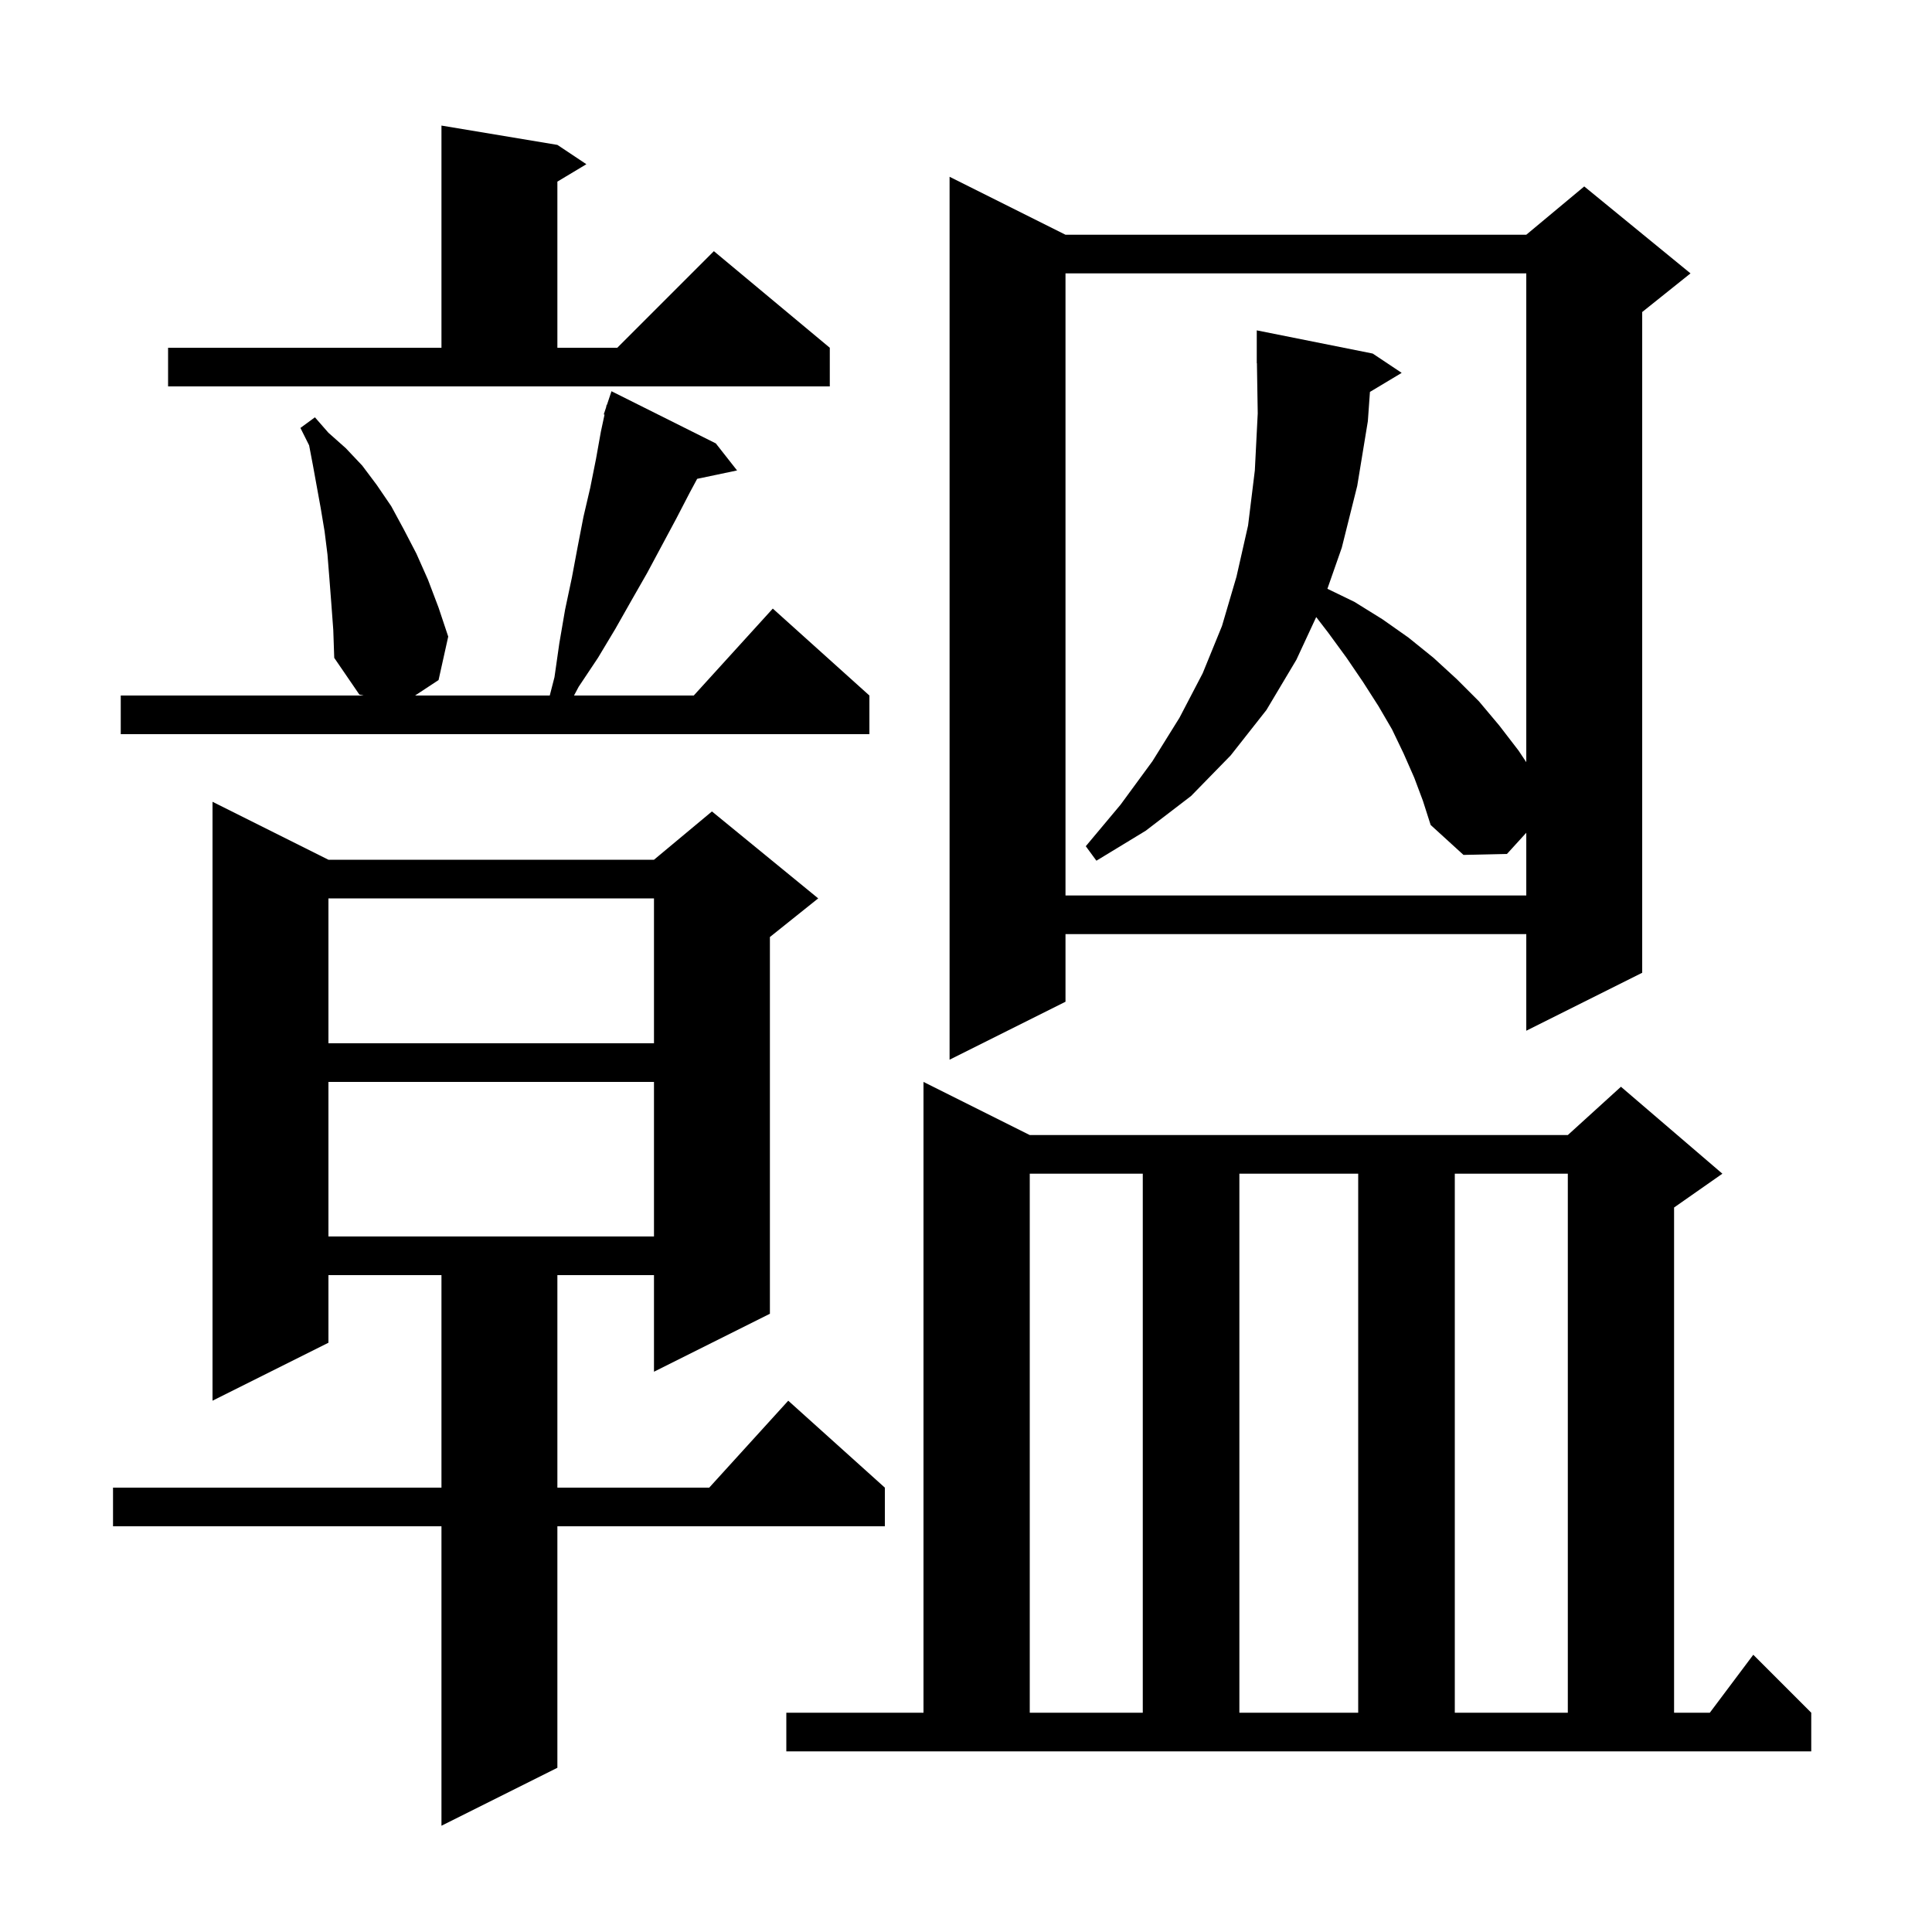 <svg xmlns="http://www.w3.org/2000/svg" xmlns:xlink="http://www.w3.org/1999/xlink" version="1.1" baseProfile="full" viewBox="0 0 200 200" width="200" height="200"><g fill="currentColor"><path d="M 34.0 89.0 L 67.7 89.0 L 73.7 84.0 L 84.7 93.0 L 79.7 97.0 L 79.7 136.0 L 67.7 142.0 L 67.7 132.0 L 57.7 132.0 L 57.7 154.0 L 73.418 154.0 L 81.6 145.0 L 91.6 154.0 L 91.6 158.0 L 57.7 158.0 L 57.7 183.0 L 45.7 189.0 L 45.7 158.0 L 11.7 158.0 L 11.7 154.0 L 45.7 154.0 L 45.7 132.0 L 34.0 132.0 L 34.0 139.0 L 22.0 145.0 L 22.0 83.0 Z M 81.4 177.3 L 95.6 177.3 L 95.6 112.0 L 106.6 117.5 L 162.3 117.5 L 167.8 112.5 L 178.3 121.5 L 173.3 125.0 L 173.3 177.3 L 177.0 177.3 L 181.5 171.3 L 187.5 177.3 L 187.5 181.3 L 81.4 181.3 Z M 106.6 121.5 L 106.6 177.3 L 118.3 177.3 L 118.3 121.5 Z M 128.3 121.5 L 128.3 177.3 L 140.6 177.3 L 140.6 121.5 Z M 150.6 121.5 L 150.6 177.3 L 162.3 177.3 L 162.3 121.5 Z M 34.0 112.0 L 34.0 128.0 L 67.7 128.0 L 67.7 112.0 Z M 110.3 24.3 L 158.0 24.3 L 164.0 19.3 L 175.0 28.3 L 170.0 32.3 L 170.0 100.7 L 158.0 106.7 L 158.0 96.7 L 110.3 96.7 L 110.3 103.7 L 98.3 109.7 L 98.3 18.3 Z M 34.0 93.0 L 34.0 108.0 L 67.7 108.0 L 67.7 93.0 Z M 146.4 80.5 L 145.3 78.0 L 144.1 75.5 L 142.7 73.1 L 141.1 70.6 L 139.4 68.1 L 137.5 65.5 L 136.253 63.879 L 134.2 68.3 L 131.1 73.5 L 127.4 78.2 L 123.3 82.4 L 118.6 86.0 L 113.5 89.1 L 112.4 87.6 L 116.0 83.3 L 119.3 78.8 L 122.1 74.3 L 124.5 69.7 L 126.5 64.8 L 128.0 59.7 L 129.2 54.4 L 129.9 48.7 L 130.2 42.8 L 130.116 37.599 L 130.1 37.6 L 130.1 34.2 L 142.1 36.6 L 145.1 38.6 L 141.816 40.57 L 141.6 43.6 L 140.5 50.3 L 138.9 56.7 L 137.412 60.951 L 140.2 62.3 L 143.1 64.1 L 145.8 66.0 L 148.4 68.1 L 150.8 70.3 L 153.1 72.6 L 155.2 75.1 L 157.2 77.7 L 158.0 78.9 L 158.0 28.3 L 110.3 28.3 L 110.3 92.7 L 158.0 92.7 L 158.0 86.206 L 156.0 88.4 L 151.5 88.5 L 148.1 85.4 L 147.3 82.9 Z M 34.3 62.5 L 34.1 59.9 L 33.9 57.4 L 33.6 55.0 L 33.2 52.6 L 32.4 48.2 L 32.0 46.1 L 31.1 44.3 L 32.6 43.2 L 34.0 44.8 L 35.8 46.4 L 37.5 48.2 L 39.0 50.2 L 40.5 52.4 L 41.8 54.8 L 43.1 57.3 L 44.3 60.0 L 45.4 62.9 L 46.4 65.9 L 45.4 70.4 L 42.968 72.0 L 56.911 72.0 L 57.4 70.1 L 57.9 66.6 L 58.5 63.1 L 59.2 59.8 L 59.8 56.6 L 60.4 53.5 L 61.1 50.5 L 61.7 47.5 L 62.2 44.7 L 62.581 42.921 L 62.5 42.9 L 62.74 42.18 L 62.8 41.9 L 62.83 41.911 L 63.3 40.5 L 74.1 45.9 L 76.3 48.7 L 72.17 49.569 L 71.4 51.0 L 70.0 53.7 L 67.0 59.3 L 65.4 62.1 L 63.7 65.1 L 61.9 68.1 L 59.9 71.1 L 59.422 72.0 L 71.818 72.0 L 80.0 63.0 L 90.0 72.0 L 90.0 76.0 L 12.5 76.0 L 12.5 72.0 L 37.64 72.0 L 37.2 71.9 L 34.6 68.1 L 34.5 65.2 Z M 17.4 36.0 L 45.7 36.0 L 45.7 13.0 L 57.7 15.0 L 60.7 17.0 L 57.7 18.8 L 57.7 36.0 L 63.9 36.0 L 73.9 26.0 L 85.9 36.0 L 85.9 40.0 L 17.4 40.0 Z "/></g></svg>